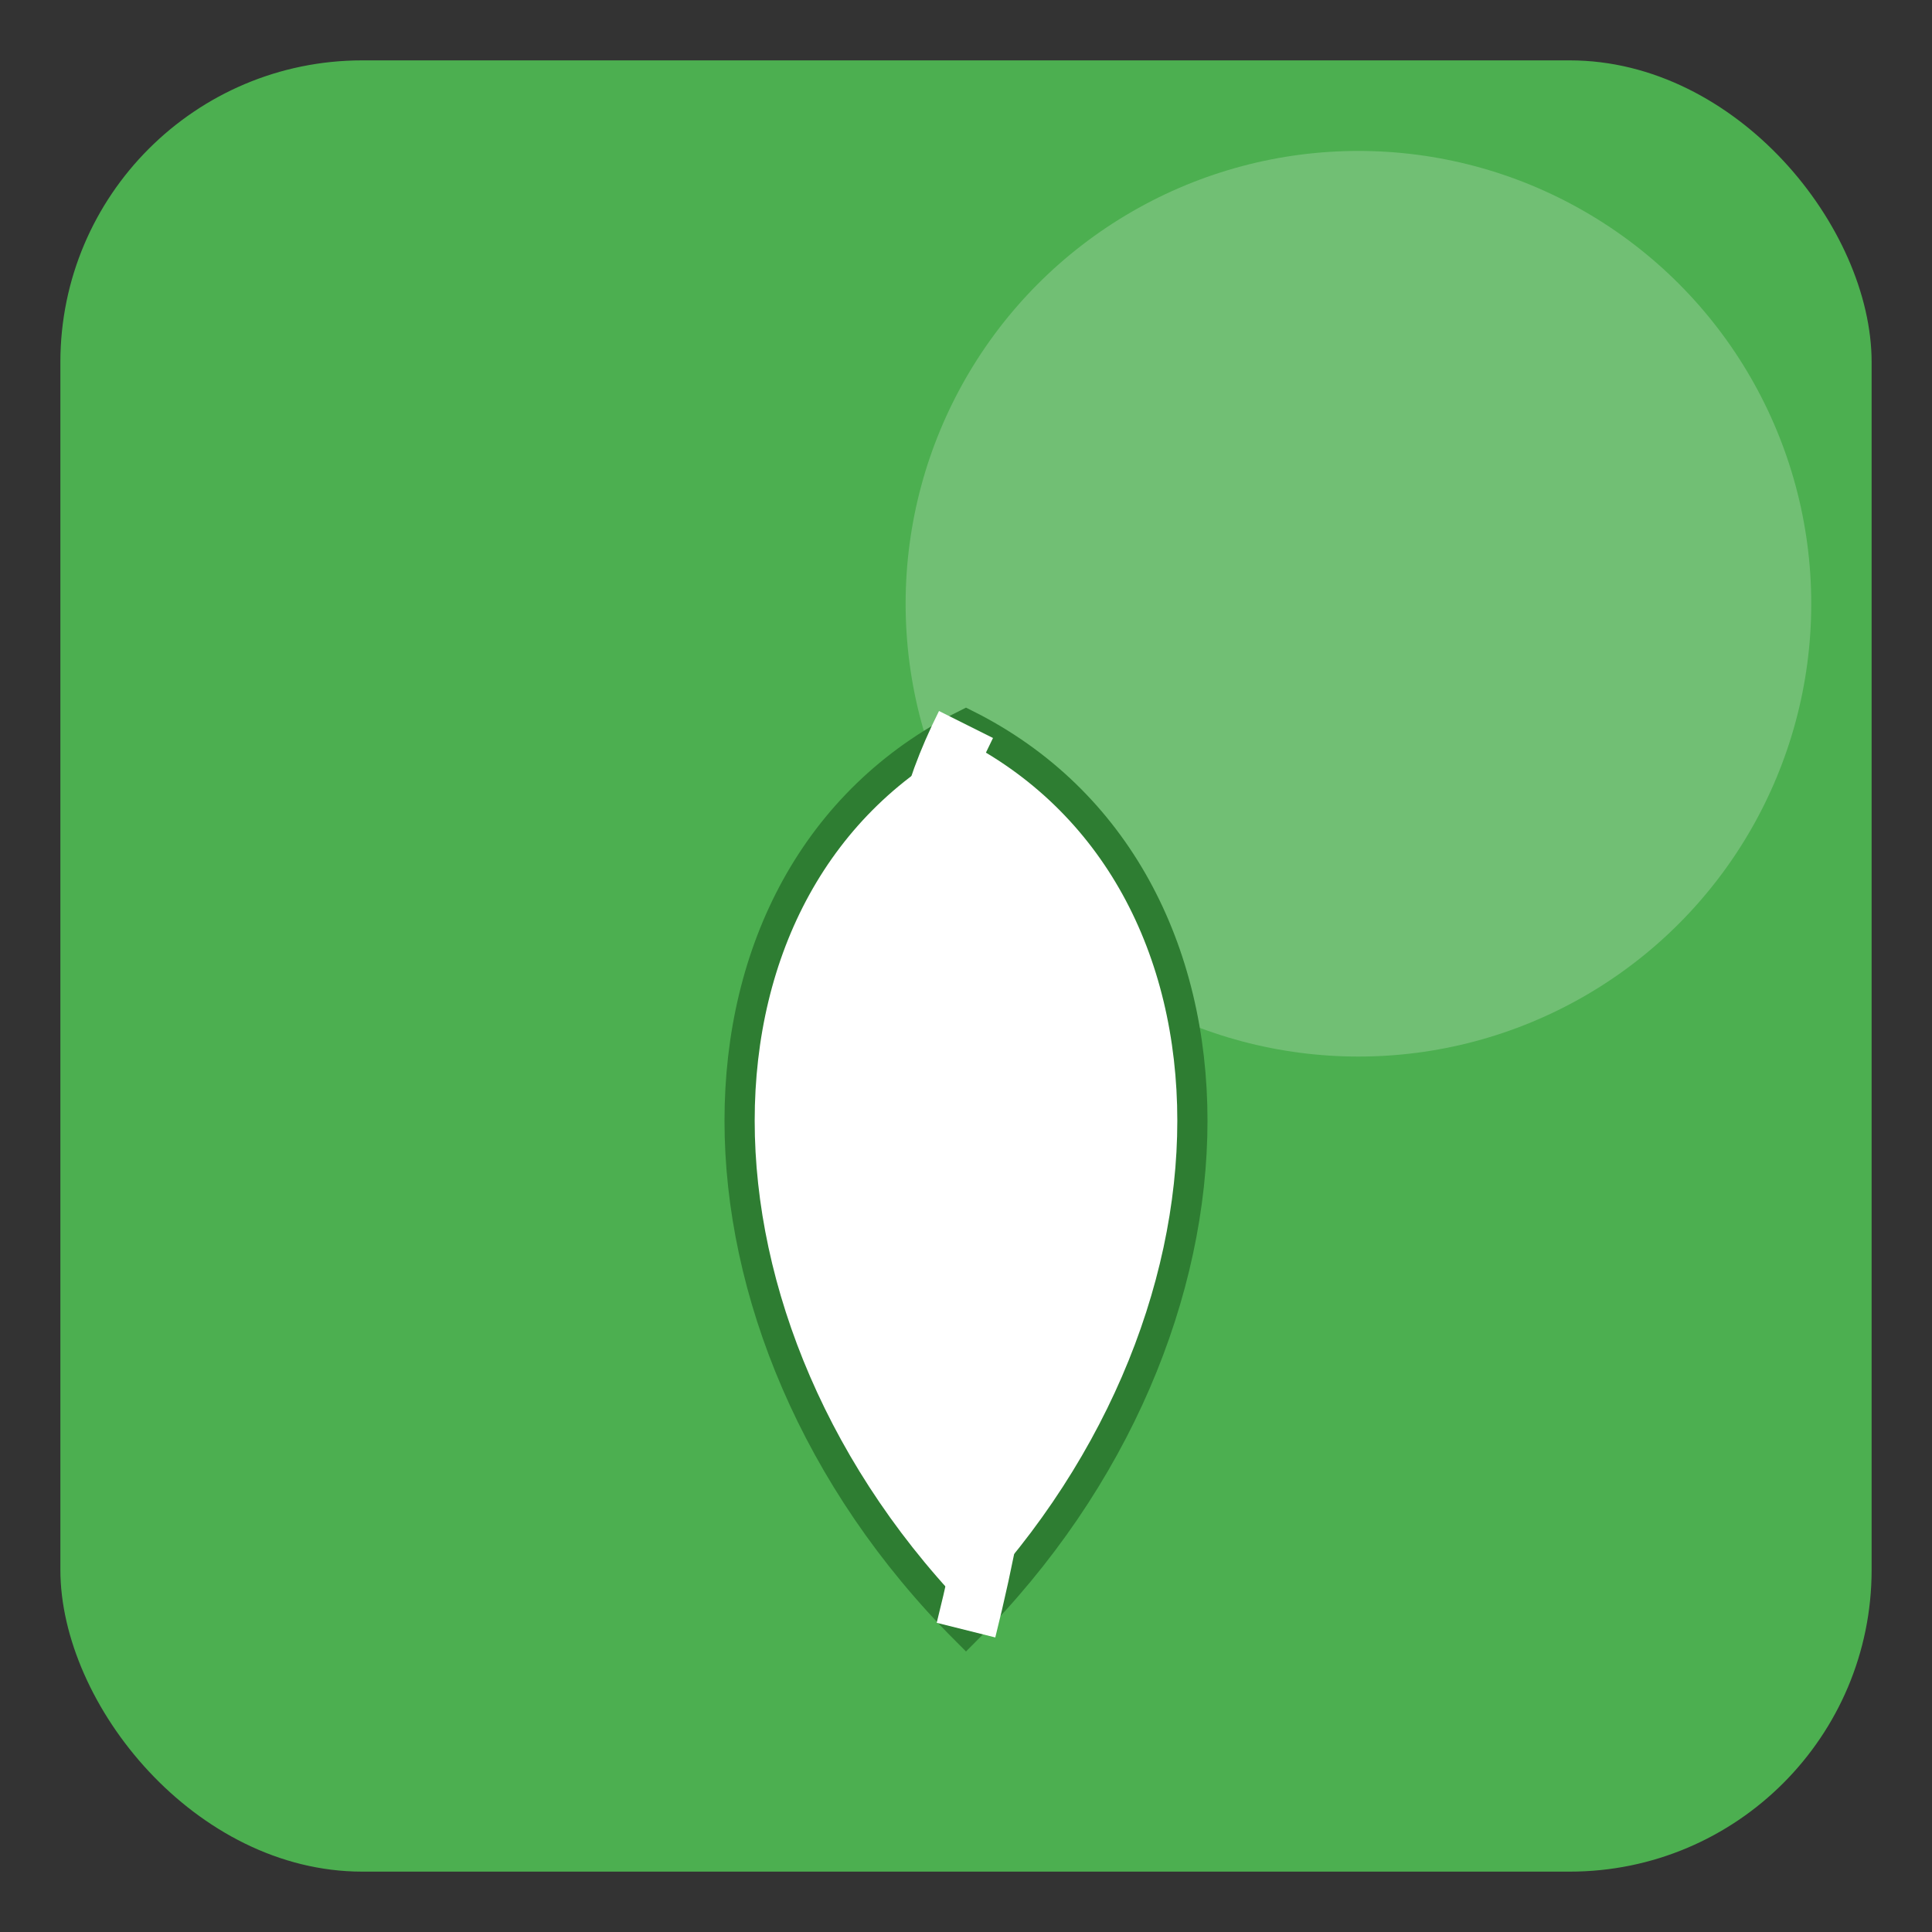 <svg xmlns="http://www.w3.org/2000/svg" viewBox="0 0 64 64" width="64" height="64">
  <rect x="0" y="0" width="64" height="64" fill="#333333" stroke="none"/>
  <!-- Background square -->
  <rect x="2" y="2" width="60" height="60" rx="10" fill="#4CAF50" />
  <circle cx="45" cy="20" r="15" fill="#81C784" opacity="0.7" />
  
  <!-- Leaf symbol -->
  <path d="M32,24 C22,29 22,44 32,54 C42,44 42,29 32,24 Z" fill="#FFFFFF" stroke="#2E7D32" stroke-width="1" />
  <path d="M32,24 C27,34 37,34 32,54" fill="none" stroke="#FFFFFF" stroke-width="2" />
</svg>
